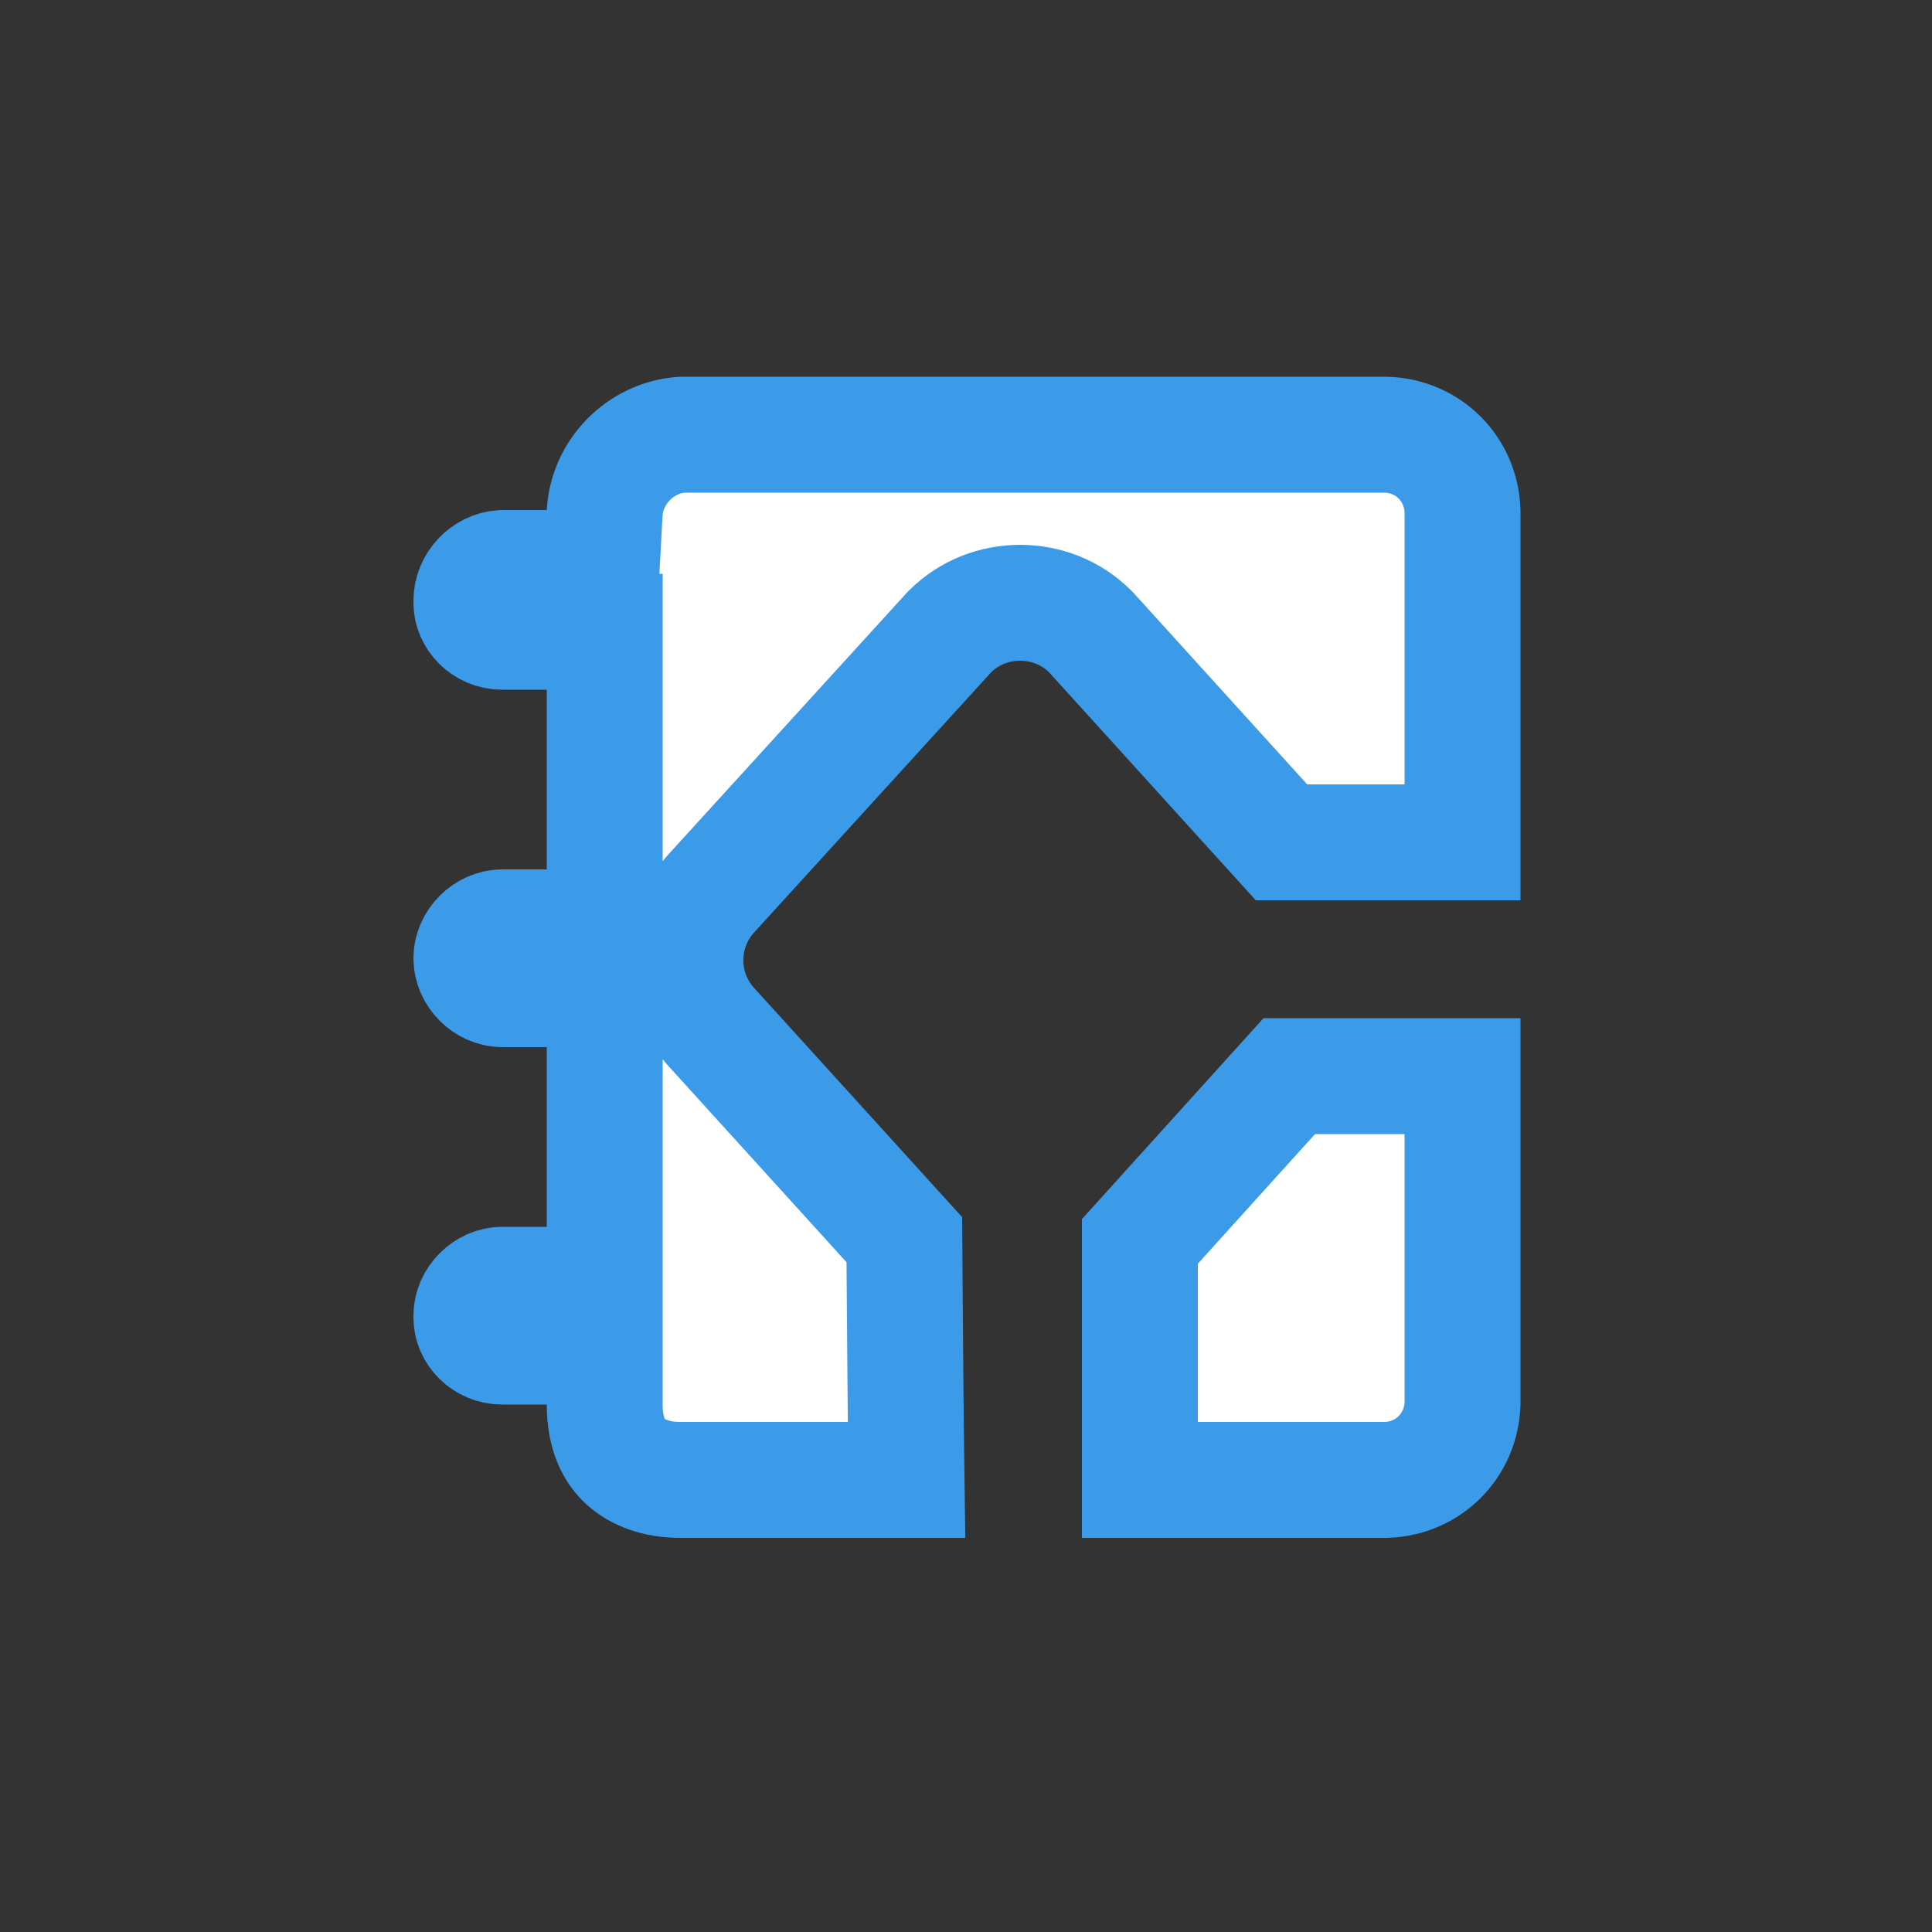 <svg width="100" height="100" viewBox="0 0 100 100" fill="none" xmlns="http://www.w3.org/2000/svg">
<rect x="0" y="0" width="100" height="100" fill="#333333" stroke="none"/>
<path d="M59 76.6V64.255L66.732 55.7H75.7V72.655C75.626 74.832 73.933 76.525 71.755 76.6H59Z" fill="white" stroke="#3B9BE9" stroke-width="6"/>
<path d="M31.3 72.7V69.7H28.3H26C25.071 69.7 24.4 68.958 24.4 68.2V68.1C24.4 67.257 25.157 66.5 26 66.5H28.3H31.3V63.5V54.2V51.2H28.3H26C25.157 51.2 24.4 50.443 24.4 49.6C24.4 48.757 25.157 48 26 48H28.3H31.3V45V35.7V32.7H28.3H26C25.071 32.7 24.4 31.958 24.4 31.2V31.1C24.4 30.211 25.119 29.459 25.976 29.4H26H28.3H31.143L31.296 26.562C31.412 24.415 33.154 22.651 35.292 22.5H71.756C73.933 22.574 75.626 24.267 75.7 26.445V43.6H66.33L56.523 32.785L56.474 32.73L56.422 32.679C54.45 30.707 51.151 30.707 49.179 32.679L49.13 32.728L49.083 32.779L36.783 46.279L36.763 46.302L36.743 46.325C35.053 48.256 35.053 51.144 36.743 53.075L36.761 53.096L36.779 53.116L46.808 64.166C46.81 64.567 46.814 65.058 46.818 65.615C46.829 67.172 46.844 69.249 46.863 71.327C46.88 73.21 46.9 75.097 46.921 76.6H35.2C33.953 76.6 32.995 76.215 32.383 75.657C31.816 75.141 31.3 74.258 31.3 72.7Z" fill="white" stroke="#3B9BE9" stroke-width="6"/>
</svg>
